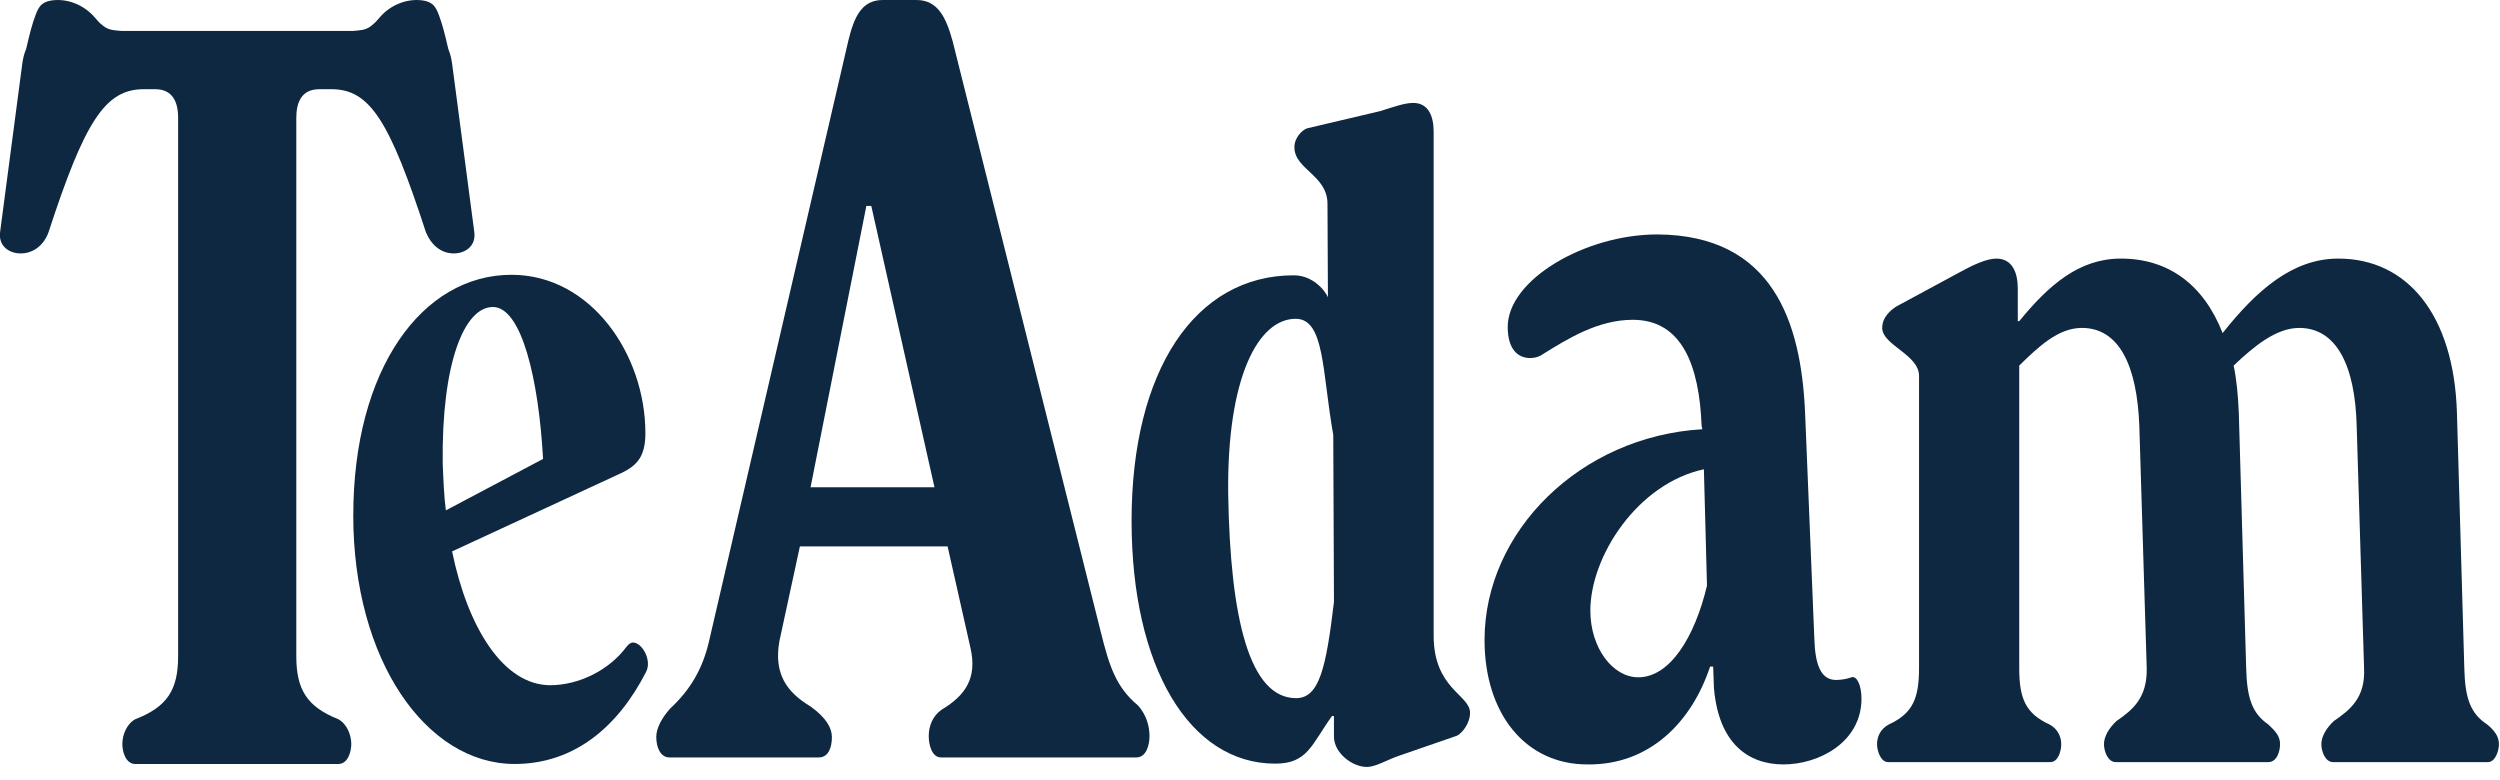 <?xml version="1.0" encoding="UTF-8"?> <svg xmlns="http://www.w3.org/2000/svg" width="173" height="54" viewBox="0 0 173 54" fill="none"> <path d="M31.407 17.537C30.555 17.537 29.875 17.008 29.477 16.083C26.979 8.419 25.616 6.173 22.947 6.173H22.095C20.902 6.173 20.504 7.031 20.504 8.155V45.404C20.504 47.716 21.242 48.906 23.4 49.764C24.025 50.094 24.309 50.888 24.309 51.483C24.309 52.012 24.082 52.87 23.4 52.87H9.374C8.692 52.87 8.465 52.012 8.465 51.483C8.465 50.888 8.749 50.094 9.374 49.764C11.589 48.906 12.326 47.716 12.326 45.404V8.155C12.326 7.031 11.929 6.173 10.737 6.173H9.942C7.273 6.173 5.853 8.419 3.354 16.083C3.014 17.008 2.274 17.537 1.423 17.537C0.685 17.537 -0.11 17.075 0.003 16.083L1.536 4.454C1.584 4.058 1.675 3.699 1.808 3.389C1.825 3.322 1.841 3.255 1.856 3.19C2.03 2.449 2.205 1.706 2.477 0.996C2.578 0.733 2.698 0.465 2.917 0.286C3.117 0.124 3.378 0.054 3.636 0.023C4.709 -0.109 5.821 0.362 6.531 1.178C6.801 1.488 6.839 1.548 7.16 1.803C7.561 2.122 8.041 2.1 8.418 2.142H24.412C24.791 2.1 25.27 2.124 25.671 1.803C25.991 1.548 26.031 1.488 26.299 1.178C27.009 0.361 28.121 -0.109 29.196 0.023C29.452 0.054 29.713 0.124 29.914 0.286C30.133 0.465 30.254 0.733 30.355 0.996C30.625 1.706 30.802 2.449 30.975 3.19C30.991 3.259 31.008 3.331 31.026 3.402V3.404C31.156 3.71 31.245 4.065 31.292 4.454L32.825 16.083C32.938 17.075 32.143 17.537 31.405 17.537H31.407Z" fill="#0E2841"></path> <path d="M24.447 35.659C24.447 25.548 29.208 19.016 35.398 19.016C40.895 19.016 44.661 24.526 44.661 29.978C44.661 31.569 44.099 32.193 43.06 32.705L31.285 38.157C32.367 43.44 34.835 47.416 38.081 47.416C40.029 47.416 42.15 46.393 43.362 44.746C43.491 44.575 43.665 44.461 43.794 44.461C44.443 44.461 45.136 45.711 44.703 46.506C42.755 50.311 39.725 52.867 35.613 52.867C29.51 52.867 24.445 45.711 24.445 35.657L24.447 35.659ZM30.853 35.318L37.58 31.758C37.276 26.249 36.097 21.245 34.107 21.245C32.117 21.245 30.549 25.152 30.636 32.081C30.68 33.161 30.723 34.297 30.853 35.319V35.318Z" fill="#0E2841"></path> <path d="M49.049 44.444L58.703 2.822C59.1 1.199 59.611 0 61.088 0H63.417C64.894 0 65.462 1.199 65.915 2.822L76.194 43.809C76.762 46.066 77.217 47.547 78.75 48.817C79.318 49.452 79.545 50.228 79.545 50.933C79.545 51.568 79.318 52.415 78.636 52.415H65.121C64.496 52.415 64.268 51.568 64.268 50.933C64.268 50.228 64.553 49.523 65.177 49.099C66.824 48.112 67.619 46.913 67.164 44.867L65.574 37.813H55.352L53.933 44.373C53.535 46.63 54.444 47.9 56.09 48.888C57.169 49.664 57.567 50.369 57.567 51.004C57.567 51.709 57.34 52.415 56.658 52.415H46.323C45.699 52.415 45.414 51.709 45.414 51.004C45.414 50.369 45.811 49.664 46.379 49.029C47.742 47.759 48.594 46.348 49.049 44.444ZM56.09 33.72H64.666L60.293 14.25H59.952L56.09 33.72Z" fill="#0E2841"></path> <path d="M78.305 36.034C78.305 25.64 82.701 19.052 89.524 19.052C91.172 19.052 91.985 20.624 91.893 20.624L91.862 14.109C91.862 12.121 89.573 11.724 89.573 10.19C89.573 9.508 90.123 8.996 90.443 8.883L95.501 7.69C96.417 7.406 97.195 7.122 97.79 7.122C98.844 7.122 99.209 8.031 99.209 9.11V43.985C99.209 47.677 101.727 48.074 101.727 49.324C101.727 50.062 101.178 50.744 100.812 50.915L96.873 52.277C96.003 52.562 95.225 53.072 94.584 53.072C93.577 53.072 92.309 52.107 92.309 50.97V49.55H92.172C90.751 51.538 90.485 52.844 88.241 52.844C82.335 52.844 78.305 46.198 78.305 36.032V36.034ZM84.991 34.16C85.128 42.851 86.48 48.312 89.685 48.312C91.287 48.312 91.76 46.259 92.31 41.657L92.262 30.098C91.484 25.725 91.677 22.061 89.662 22.061C87.052 22.061 84.899 26.15 84.991 34.16Z" fill="#0E2841"></path> <path d="M102.73 44.284C102.73 36.776 109.358 30.196 117.802 29.703L117.75 29.453C117.59 25.33 116.414 22.13 112.993 22.13C110.587 22.13 108.503 23.422 106.632 24.592C106.419 24.715 106.152 24.776 105.884 24.776C105.029 24.776 104.334 24.161 104.334 22.622C104.334 19.361 109.679 16.222 114.703 16.222C122.667 16.283 124.645 22.253 124.913 28.591L125.554 44.222C125.607 45.945 125.982 47.053 127.05 47.053C127.371 47.053 127.798 46.992 128.119 46.868C128.493 46.745 128.814 47.422 128.814 48.345C128.814 51.36 125.875 52.898 123.415 52.898C120.956 52.898 118.925 51.422 118.604 47.605L118.551 46.129H118.337C117.055 50.006 114.114 52.959 109.839 52.898C105.563 52.898 102.73 49.39 102.73 44.283V44.284ZM110.052 42.254C110.052 44.838 111.602 46.869 113.367 46.869C115.558 46.869 117.269 44.101 118.123 40.531L117.909 32.474C113.313 33.459 110.052 38.501 110.052 42.255V42.254Z" fill="#0E2841"></path> <path d="M132.798 46.223V26.014C132.798 24.533 130.249 23.881 130.249 22.695C130.249 21.925 130.862 21.45 131.218 21.214L135.603 18.844C136.572 18.31 137.49 17.895 138.152 17.895C139.274 17.895 139.631 18.903 139.631 19.969V22.221H139.733C141.773 19.732 143.863 17.894 146.77 17.894C150.033 17.894 152.48 19.672 153.806 23.049C156.151 20.087 158.65 17.894 161.811 17.894C166.604 17.894 169.816 21.805 170.02 28.561L170.53 46.221C170.58 48.294 170.938 49.362 172.11 50.132C172.62 50.547 172.926 50.962 172.926 51.495C172.926 51.968 172.671 52.739 172.16 52.739H161.452C160.892 52.739 160.637 51.969 160.637 51.495C160.637 50.961 160.994 50.368 161.503 49.894C162.625 49.124 163.696 48.294 163.593 46.221L163.083 29.508C162.981 25.242 161.655 22.693 159.106 22.693C157.526 22.693 155.995 23.938 154.568 25.301C154.772 26.25 154.873 27.375 154.925 28.56L155.435 46.219C155.486 48.293 155.843 49.361 156.965 50.131C157.475 50.605 157.781 50.961 157.781 51.493C157.781 51.967 157.576 52.738 156.965 52.738H146.411C145.85 52.738 145.595 51.968 145.595 51.493C145.595 50.96 145.953 50.367 146.462 49.893C147.583 49.123 148.602 48.293 148.552 46.219L148.042 29.507C147.889 25.241 146.614 22.692 144.064 22.692C142.433 22.692 141.056 23.996 139.731 25.299V46.219C139.731 48.293 140.139 49.361 141.821 50.131C142.382 50.427 142.637 50.961 142.637 51.493C142.637 51.967 142.434 52.738 141.873 52.738H130.656C130.146 52.738 129.891 51.968 129.891 51.493C129.891 50.96 130.146 50.427 130.707 50.131C132.389 49.361 132.797 48.293 132.797 46.219L132.798 46.223Z" fill="#0E2841"></path> </svg> 